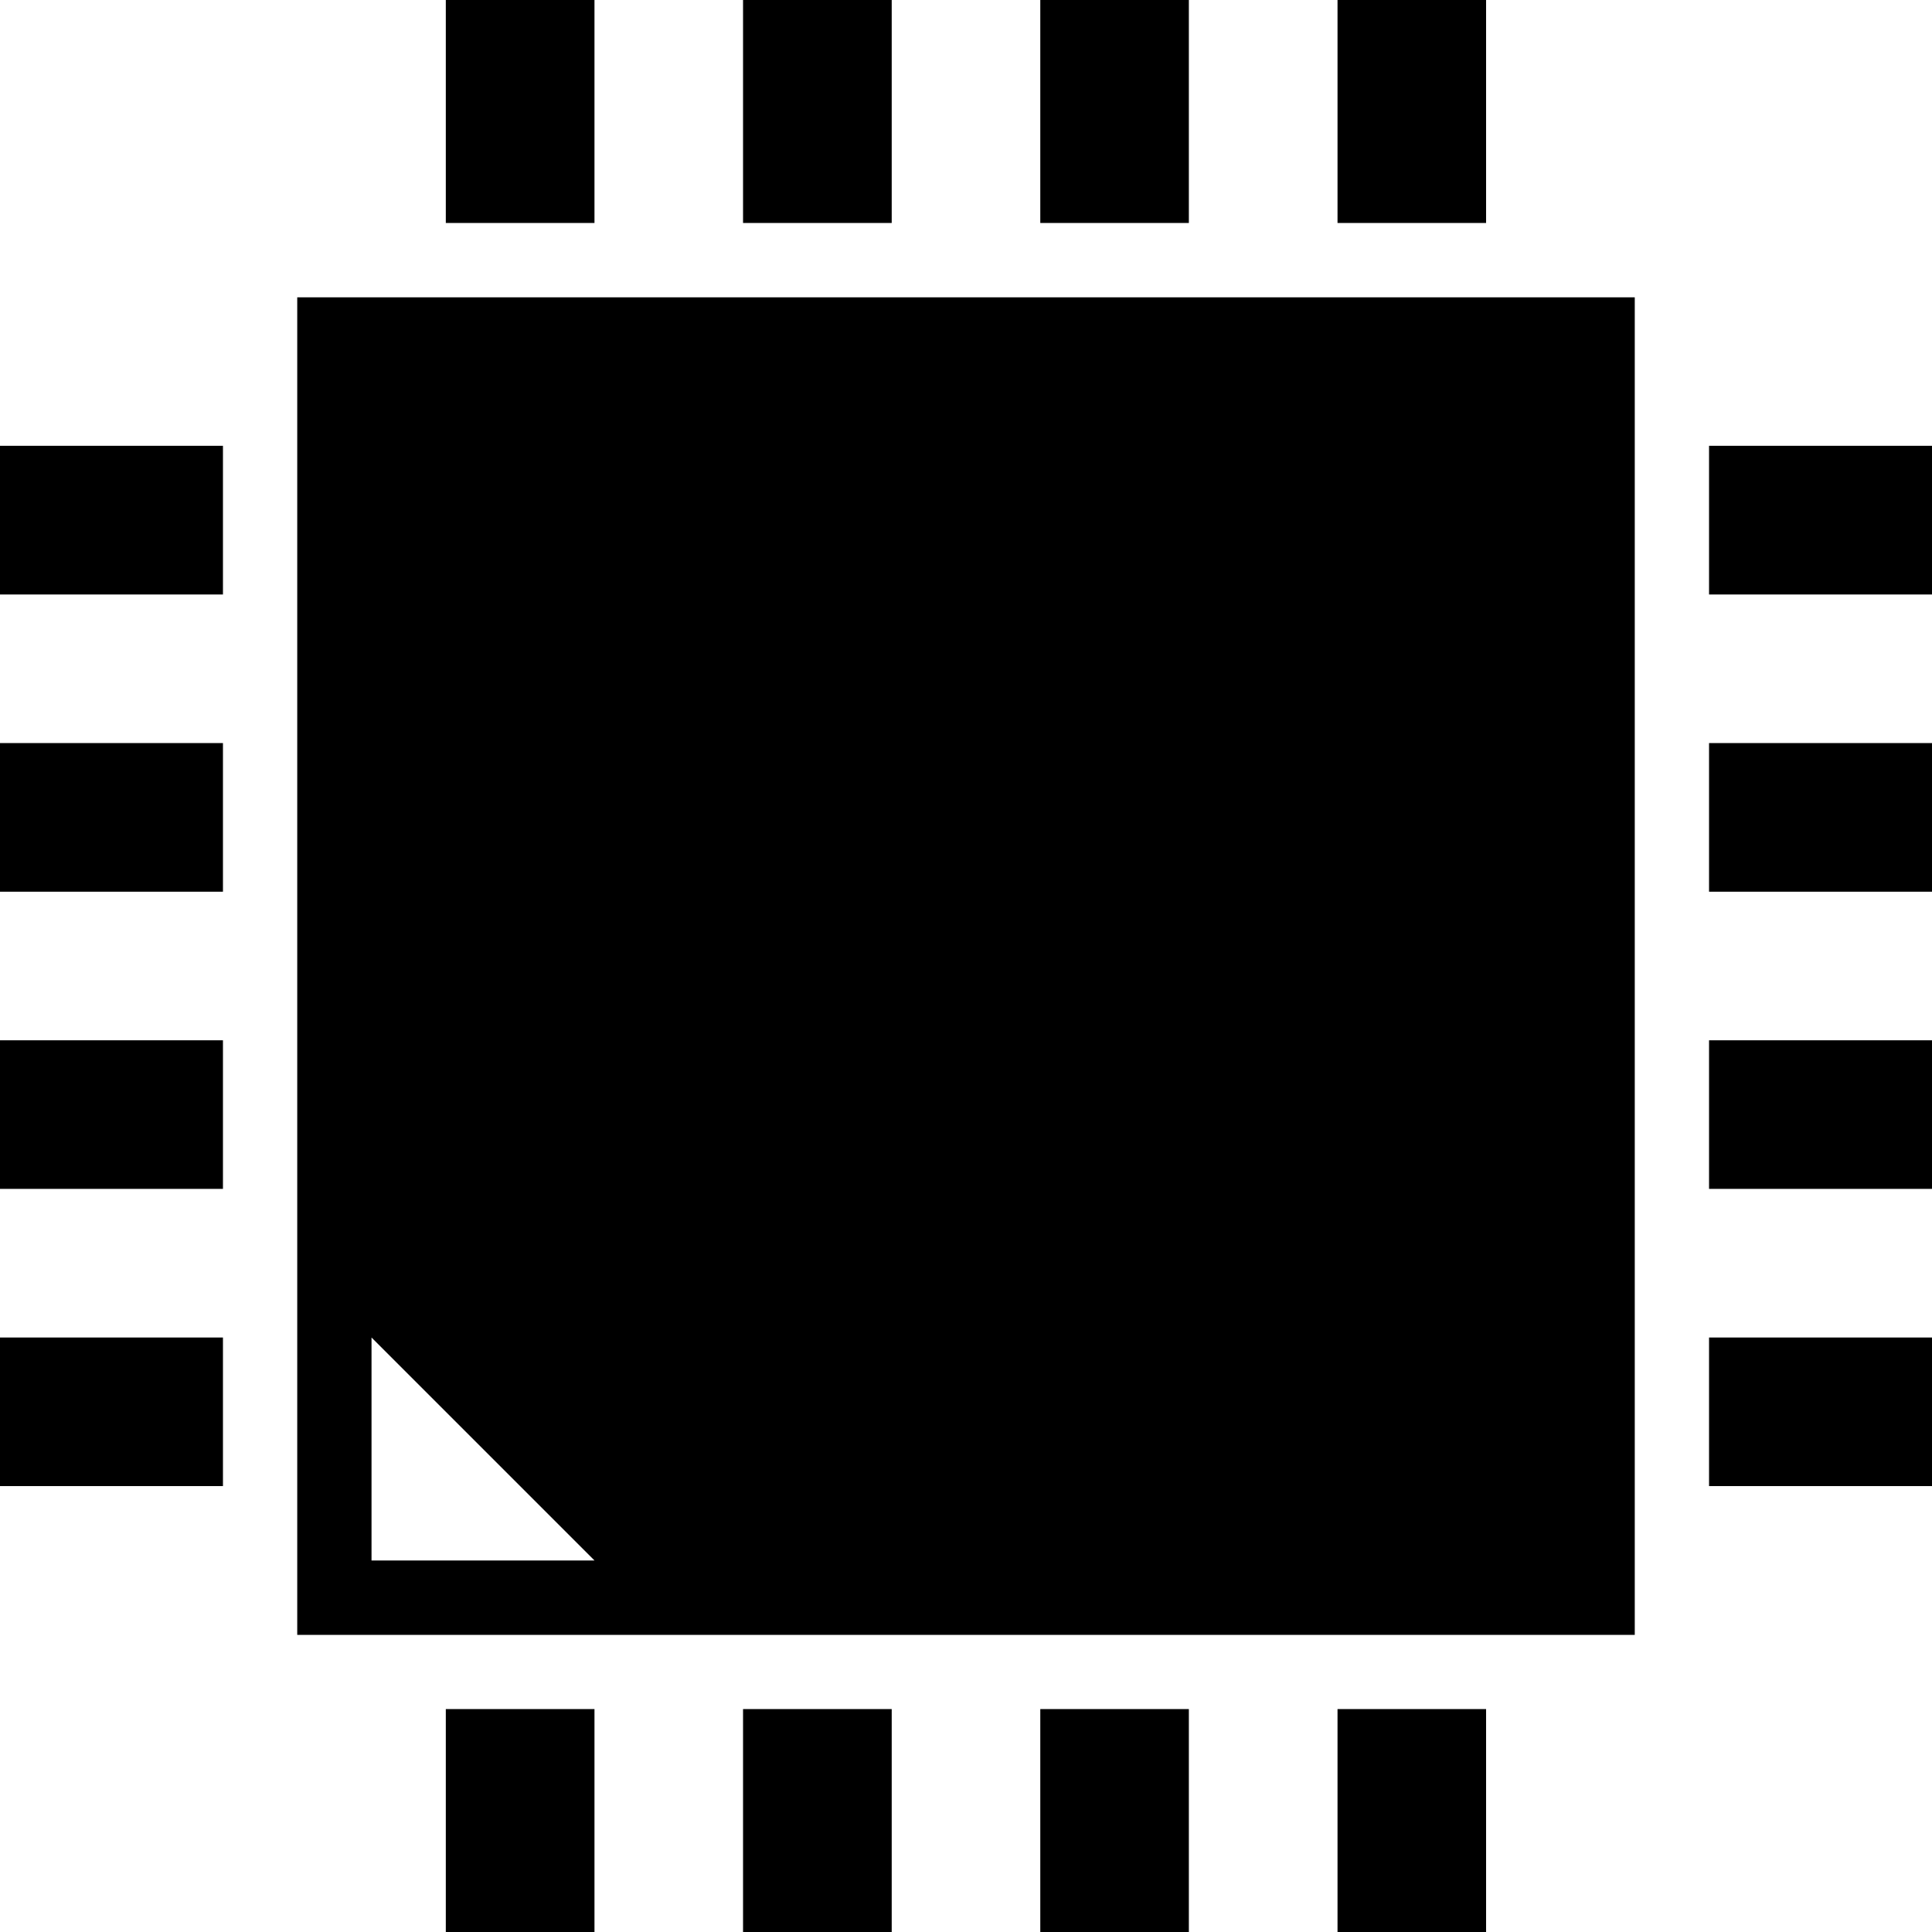 <svg xmlns="http://www.w3.org/2000/svg" width="20" height="20" viewBox="0 0 20 20">
  <path id="Path_34079" data-name="Path 34079" d="M4.615,17.692V20H6.154V17.692Zm3.077,0V20H9.231V17.692Zm3.077,0V20h1.538V17.692Zm3.077,0V20h1.538V17.692ZM0,13.846v1.538H2.308V13.846Zm17.692,0v1.538H20V13.846ZM0,10.769v1.538H2.308V10.769Zm17.692,0v1.538H20V10.769ZM0,7.692V9.231H2.308V7.692Zm17.692,0V9.231H20V7.692ZM0,4.615V6.154H2.308V4.615Zm17.692,0V6.154H20V4.615ZM3.846,13.846l2.308,2.308H3.846Zm-.769,3.078H16.923V3.078H3.077ZM4.615,0V2.308H6.154V0ZM7.692,0V2.308H9.231V0Zm3.077,0V2.308h1.538V0Zm3.077,0V2.308h1.538V0Z" fill="currentColor"/>
</svg>
